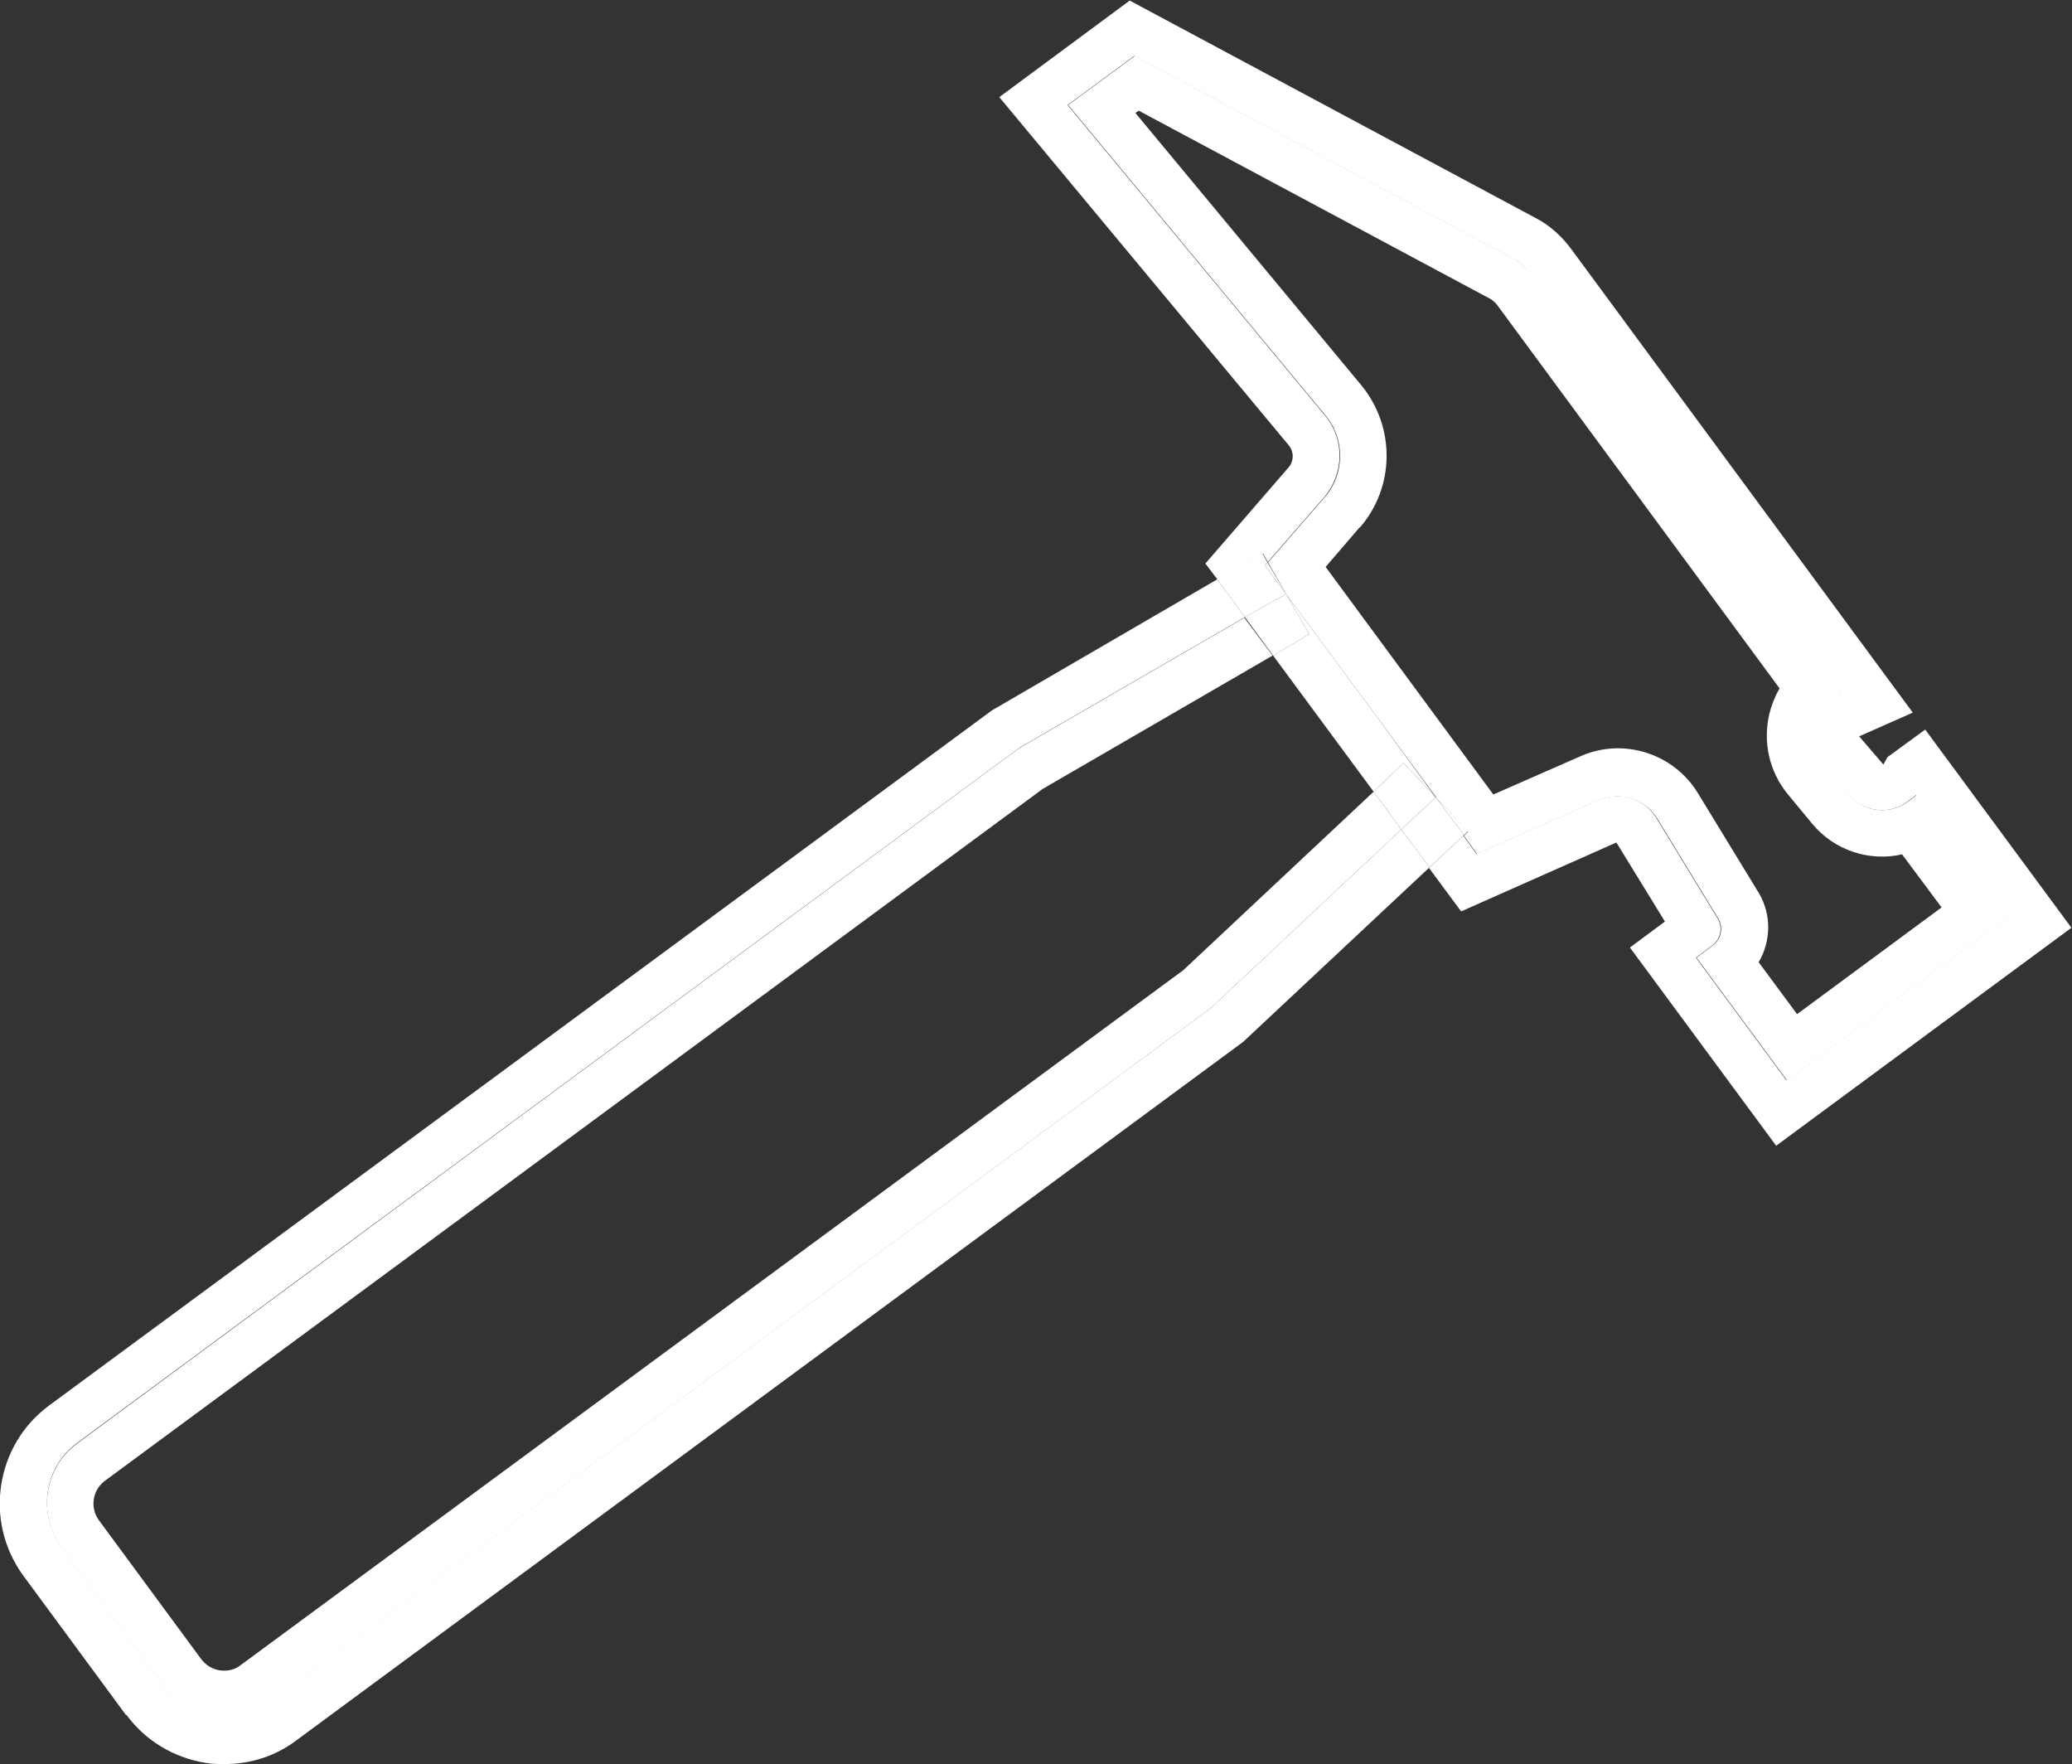<?xml version="1.0" encoding="UTF-8"?><svg id="_レイヤー_2" xmlns="http://www.w3.org/2000/svg" width="36.7" height="31.24" viewBox="0 0 36.7 31.24"><rect x="0" y="0" width="36.7" height="31.24" fill="#333333" stroke="none"/><defs><style>.cls-1{fill:#fff;stroke-width:0px;}</style></defs><g id="_レイヤー_1-2"><path class="cls-1" d="m2.24,30.37c.34.46.84.76,1.41.85.11.02.22.02.33.02.46,0,.9-.14,1.27-.42l16.77-12.37,3.3-3.09-.5-.67-3.37,3.16L4.76,30.15c-.59.43-1.42.31-1.85-.28l-1.82-2.47c-.43-.59-.31-1.42.28-1.85l16.69-12.31,3.99-2.31-.49-.67-3.99,2.32L.87,24.89c-.95.7-1.16,2.05-.46,3.01l1.82,2.47Z"/><path class="cls-1" d="m20.96,17.18L4.26,29.49c-.1.08-.23.11-.37.09-.13-.02-.24-.09-.32-.19l-1.82-2.47c-.16-.22-.11-.53.1-.69l16.62-12.26,4.07-2.36-.5-.67-3.99,2.31L1.37,25.56c-.59.43-.71,1.26-.28,1.85l1.82,2.47c.43.59,1.26.71,1.85.28l16.69-12.31,3.37-3.16-.49-.67-3.37,3.16Z"/><polygon class="cls-1" points="22.78 10.52 22.78 10.52 24.31 12.59 22.78 10.52"/><path class="cls-1" d="m22.45,9.96l1-1.15c.36-.42.37-1.03.02-1.45l-4.56-5.5,1.18-.87,6.71,3.59c.15.08.27.19.37.32l5.44,7.38c-.5.22-.65.85-.3,1.27l.43.52c.26.31.72.37,1.04.13l.16-.12,1.6,2.17-3.9,2.88-1.6-2.17.29-.22c.15-.11.19-.32.09-.48l-1.08-1.77c-.21-.35-.65-.49-1.03-.32l-2.16.95-.23-.32-.61.57.57.77,2.75-1.22.86,1.4-.62.46,2.59,3.51,5.23-3.86-2.59-3.51-.67.49-.07.13-.43-.5.95-.42-6.05-8.21c-.17-.23-.39-.43-.65-.56l-7.17-3.84-2.31,1.71,5.13,6.17c.09.11.09.27,0,.38l-1.48,1.71.22.29.8-.47.09.16Zm7.38,6.11s0,0,0,0c0,0,0,0,0,0Z"/><polygon class="cls-1" points="22.55 11.61 24.33 14.02 24.86 13.51 25.43 14.12 24.31 12.59 22.78 10.52 23.19 11.23 22.55 11.61"/><polygon class="cls-1" points="22.78 10.52 22.78 10.52 22.78 10.52 22.4 10.01 22.45 9.96 22.36 9.8 21.56 10.26 22.05 10.93 22.78 10.52"/><polygon class="cls-1" points="25.43 14.12 24.82 14.69 25.32 15.36 25.93 14.79 25.43 14.12"/><polygon class="cls-1" points="25.43 14.12 24.86 13.51 24.33 14.02 24.82 14.69 25.43 14.12 25.43 14.12"/><polygon class="cls-1" points="23.19 11.23 22.78 10.52 22.78 10.52 22.05 10.93 22.55 11.61 23.19 11.23"/><path class="cls-1" d="m25.43,14.12l.57.61-.07.07.23.32,2.16-.95c.37-.16.81-.03,1.03.32l1.08,1.77c.1.16.06.37-.09.48l-.29.22,1.6,2.17,3.9-2.88-1.6-2.17-.16.12c-.33.24-.79.18-1.04-.13l-.43-.52c-.34-.42-.19-1.05.3-1.27l-5.44-7.38c-.1-.13-.23-.24-.37-.32l-6.71-3.59-1.18.87,4.56,5.5c.35.42.34,1.04-.02,1.45l-1,1.15.32.56,1.53,2.07,1.13,1.53Zm-1.35-4.77c.63-.72.64-1.79.03-2.53l-4-4.82.06-.04,6.24,3.34s.07.05.1.09l5.01,6.8c-.08.14-.14.29-.18.45-.12.51,0,1.03.33,1.43l.43.52c.4.48,1.02.67,1.59.54l.7.94-2.56,1.89-.68-.92c.22-.37.23-.85,0-1.23l-1.08-1.77c-.43-.7-1.32-.98-2.07-.65l-1.55.68-2.97-4.03.61-.71Z"/><polygon class="cls-1" points="24.31 12.59 25.43 14.12 25.43 14.12 24.31 12.59"/><polygon class="cls-1" points="25.43 14.12 25.43 14.12 25.43 14.12 25.93 14.79 26 14.72 25.43 14.12"/><polygon class="cls-1" points="22.4 10.01 22.78 10.52 22.45 9.96 22.4 10.01"/><rect class="cls-1" x="25.43" y="14.12" width="0" height="0" transform="translate(-2.53 22.12) rotate(-45)"/></g></svg>